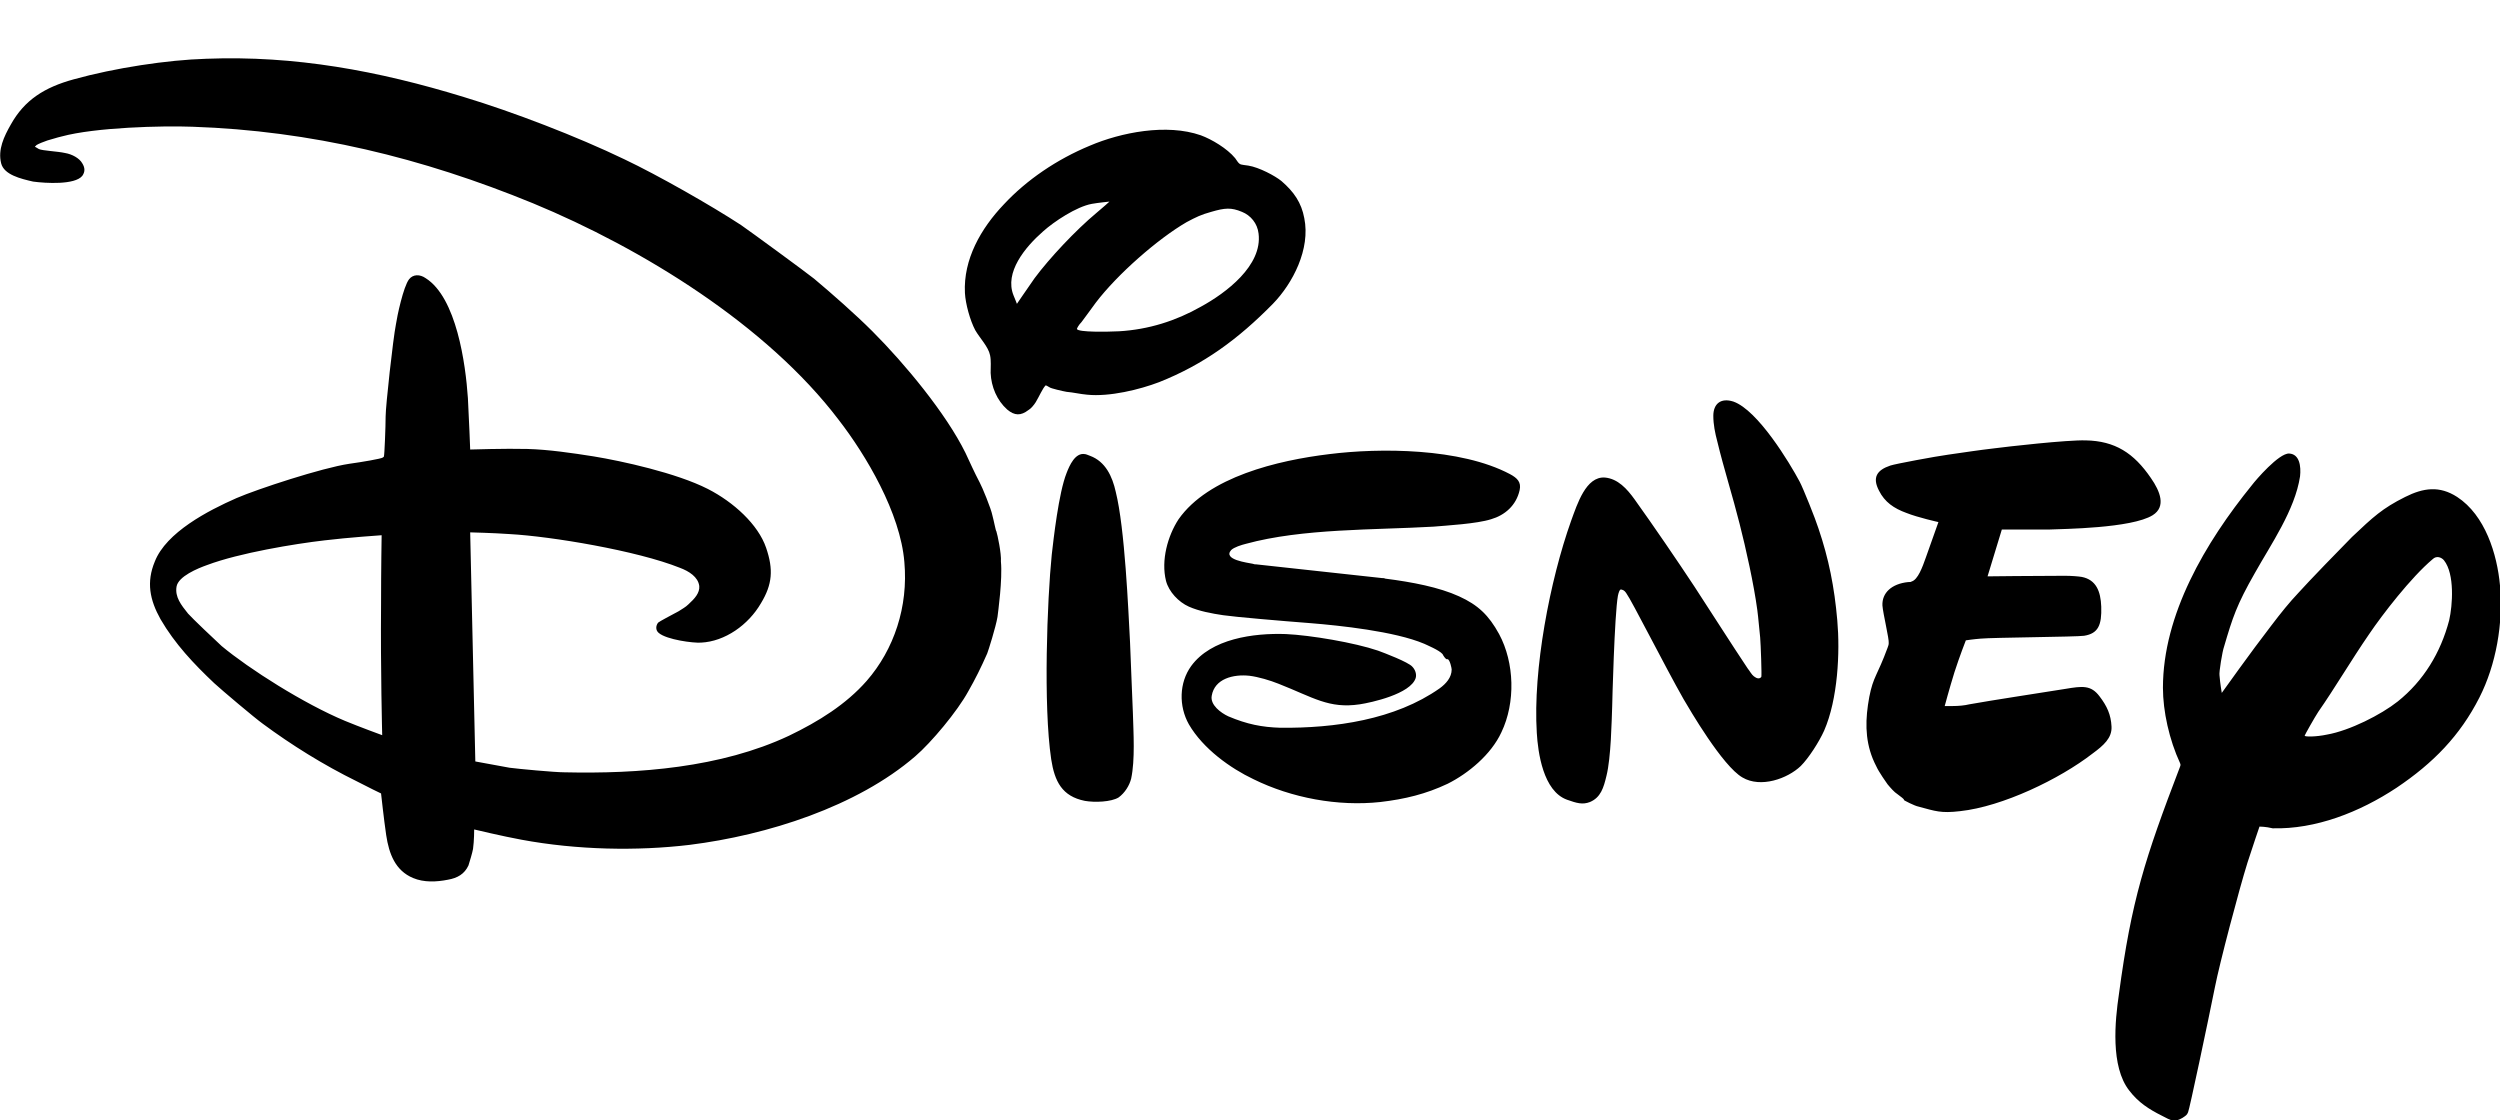 <?xml version="1.0" encoding="utf-8"?>
<!-- Generator: Adobe Illustrator 24.1.1, SVG Export Plug-In . SVG Version: 6.00 Build 0)  -->
<svg version="1.1" id="Layer_1" xmlns="http://www.w3.org/2000/svg" xmlns:xlink="http://www.w3.org/1999/xlink" x="0px" y="0px"
	 viewBox="0 0 547 245.1" style="enable-background:new 0 0 547 245.1;" xml:space="preserve">
<g id="g3400" transform="matrix(1.25,0,0,-1.25,300.376,295.608)">
	<path id="path3402" d="M-62.3,183.3c0,0,1.7,2.5,3.1,4.5c2.6,3.5,7.2,8.4,10.8,11.4c1.1,0.9,2.3,2,2.3,2s-2-0.2-3.1-0.4
		c-2.7-0.5-6.6-3.1-8.5-4.8c-3.2-2.8-6.8-7.2-5.2-11.2C-62.6,184.1-62.3,183.3-62.3,183.3 M-44.4,178.5c5.1,0.3,9.9,1.8,14.3,4.3
		c4.4,2.4,10.8,7.2,10.1,12.8c-0.2,1.8-1.4,3.2-2.9,3.8c-1.9,0.8-3,0.7-5.4,0c-1.8-0.5-2.6-0.9-4.3-1.8c-5-2.9-12.1-9.1-15.9-14.1
		c-0.9-1.2-1.8-2.5-2.5-3.4c-0.5-0.5-0.8-1.1-0.8-1.2C-51.6,178.3-46.4,178.4-44.4,178.5 M-57.3,169c-0.5-0.5-1.1-1.9-1.7-2.9
		c-0.3-0.5-0.9-1.2-1.3-1.4c-1.3-1-2.4-1-3.7,0.1c-1.8,1.6-2.8,4-2.9,6.4c0,1,0.1,2.2-0.1,3.1c-0.3,1.5-1.8,3-2.6,4.4
		c-0.9,1.7-1.7,4.6-1.8,6.5c-0.3,5.9,2.8,11.3,6.8,15.5c4,4.3,9.3,7.9,15.1,10.3c5.4,2.3,13.4,3.9,19.4,1.8c1.9-0.7,4.6-2.3,6-4
		c0.3-0.4,0.5-0.8,0.8-1s1-0.2,1.5-0.3c1.9-0.3,4.7-1.8,5.8-2.7c2.2-1.9,3.5-3.8,4-6.5c1.1-5.4-2-11.4-5.5-15
		c-6.1-6.2-12.1-10.6-19.9-13.7c-3.4-1.3-8.7-2.6-12.6-2.2c-1.2,0.1-2.4,0.4-3.6,0.5c-0.6,0.1-2.8,0.6-3,0.8
		C-56.9,168.9-57.3,169.1-57.3,169 M-50.4,157c0.2,0,0.6-0.2,0.9-0.3c2.7-1,3.9-3.6,4.5-6.3c1.6-6.4,2.2-20.7,2.5-26.3
		c0.2-4.2,0.3-8.3,0.5-12.4c0.1-3.5,0.4-8.2-0.3-11.5c-0.3-1.2-1.1-2.5-2.2-3.3c-1.3-0.8-4.2-0.9-5.9-0.6c-4,0.8-5.3,3.4-5.9,7.3
		c-1.4,9.4-0.7,27.9,0.1,35.8c0.3,2.6,1.2,10.8,2.6,14.3C-53.1,155-52.1,157.3-50.4,157 M-173.5,142.8c0,0-5.9-0.4-10-0.9
		c-5.2-0.6-14.9-2.2-20.5-4.3c-1.7-0.6-5.1-2-5.4-3.8s0.8-3.2,2-4.7c0.7-0.8,4.8-4.7,5.9-5.7c4.8-4,14.4-10.1,21.6-13.1
		c2.4-1,6.5-2.5,6.5-2.5s-0.3,11.5-0.2,22.9C-173.6,136.9-173.5,142.8-173.5,142.8 M-65.1,138.2c0.3-3.1-0.5-8.9-0.6-9.7
		c-0.3-1.8-1.6-5.9-1.8-6.4c-1.1-2.5-2.1-4.5-3.3-6.6c-1.9-3.5-6.5-9-9.3-11.4c-10.2-8.8-25.9-13.8-39.5-15.5
		c-9.2-1.1-19.7-0.9-29.4,0.9c-3.3,0.6-8.3,1.8-8.3,1.8s0-2-0.2-3.4c-0.1-0.6-0.6-2.3-0.8-2.9c-0.7-1.5-1.9-2.2-3.6-2.5
		c-2-0.4-4.2-0.5-6.1,0.3c-3.1,1.3-4.2,4.2-4.7,7.5c-0.4,2.7-0.9,7.3-0.9,7.3s-2.3,1.1-4.2,2.1c-5.9,2.9-11.5,6.4-16.5,10.1
		c-1.4,1-7.2,5.9-8.5,7.1c-3.6,3.4-6.9,6.9-9.4,11.2c-1.9,3.4-2.5,6.5-1,10.1c2,5.1,9.3,8.9,14.3,11.1c3.7,1.6,15,5.3,19.7,6
		c2.2,0.3,5.7,0.9,5.9,1.1c0.1,0.1,0.2,0.1,0.2,0.2c0.1,0.2,0.3,5.2,0.3,7s1.3,13.6,1.8,16.1c0.2,1.4,1.3,6.6,2.3,7.9
		c0.7,0.9,1.9,0.9,2.9,0.2c5.4-3.4,7-15,7.4-21c0.2-3.6,0.4-9,0.4-9s6.2,0.2,10,0.1c3.7-0.1,7.8-0.7,11.6-1.3
		c4.9-0.8,14.5-2.9,20-5.7c4.5-2.3,8.8-6.2,10.2-10.3c1.3-3.8,1.1-6.4-0.9-9.7c-2.2-3.8-6.3-6.7-10.5-6.9c-1.3-0.1-6,0.5-7.4,1.7
		c-0.6,0.5-0.5,1.3-0.1,1.8c0.2,0.2,2.3,1.3,3.6,2c0.6,0.4,1.2,0.7,1.7,1.2c1.1,1,2,2,1.9,3.2c-0.2,1.6-1.8,2.6-3.4,3.2
		c-7.5,3-22.5,5.5-29.8,5.9c-2.8,0.2-6.9,0.3-6.9,0.3l0.9-40.1c0,0,3.3-0.6,6-1.1c1.5-0.2,7.9-0.8,9.6-0.8
		c12.9-0.3,27.4,0.8,39.3,6.4c5.2,2.5,10,5.5,13.6,9.6c4.8,5.5,7.3,13,6.6,20.8c-0.7,8.6-6.7,18.7-11.5,24.9
		c-12.6,16.6-34.4,30-53.5,37.9c-19.5,8-38.9,12.7-59.6,13.4c-5.3,0.2-17-0.1-22.9-1.7c-0.9-0.2-1.7-0.5-2.5-0.7
		c-0.6-0.2-1.6-0.6-1.9-0.8c-0.1-0.1-0.3-0.3-0.3-0.3s0.4-0.2,0.7-0.4c0.6-0.3,3.3-0.4,4.6-0.7c1.2-0.2,2.5-0.9,3-1.8
		c0.5-0.8,0.5-1.5,0-2.2c-1.3-1.6-6.4-1.3-8.6-1c-2.2,0.5-5.1,1.2-5.6,3.2c-0.6,2.4,0.5,4.7,1.7,6.8c2.4,4.3,5.9,6.5,11,7.9
		c7.2,2,16.4,3.4,23.2,3.6c15.5,0.6,30.1-2.1,45.1-6.7c8.6-2.6,19.8-6.9,28.1-10.9c5.9-2.8,15.2-8.1,20.4-11.5
		c1.6-1.1,11.3-8.2,12.8-9.4c3.1-2.6,7.2-6.2,10.2-9.2c5.7-5.7,12.9-14.4,16.3-21.3c0.8-1.7,1.5-3.3,2.5-5.2c0.4-0.7,2-4.6,2.2-5.7
		c0.3-1.1,0.6-2.8,0.7-2.8C-65.7,142.9-65,139.6-65.1,138.2L-65.1,138.2z M1.6,135.3c0.3,0,0.4,0,0.6-0.1c4.7-0.6,9.4-1.5,12.9-3.1
		c3.3-1.5,5.2-3.3,7-6.6c2.7-5,2.9-12,0.4-17.2c-1.8-3.9-5.8-7.2-9.4-9c-3.8-1.8-7.5-2.7-11.8-3.2c-7.4-0.8-15.5,0.7-22.2,4
		c-4,1.9-8.8,5.3-11.3,9.6c-1.8,3.2-1.7,7.3,0.4,10.2c3.5,4.8,10.9,5.8,16.6,5.6c4.3-0.2,12-1.5,16.1-2.9c1.1-0.4,5.3-2,6-2.8
		c0.5-0.5,0.8-1.3,0.6-2c-0.9-2.8-7.8-4.3-9.8-4.6c-5.4-0.8-8.1,1.2-14.2,3.6c-1.5,0.6-3.5,1.2-5.1,1.4c-2.8,0.3-6.1-0.5-6.6-3.5
		c-0.3-1.6,1.6-3,2.9-3.6c3.3-1.4,5.9-1.9,9.1-2c9.5-0.1,20.1,1.4,27.9,6.9c1.1,0.8,2.1,1.9,2.1,3.3c0,0.2-0.3,1.7-0.7,1.8
		c-0.1,0-0.1,0-0.2,0c-0.2,0.1-0.5,0.5-0.7,0.9c-0.6,0.7-2.8,1.6-3.2,1.8c-5.2,2.2-14.9,3.2-19.8,3.6c-5.2,0.4-13.4,1.1-15.4,1.4
		s-4.2,0.7-6,1.5c-1.8,0.8-3.5,2.6-4,4.5c-0.9,3.6,0.3,7.9,2.2,10.8c5.2,7.4,17.3,10.3,26.4,11.4c8.8,1.1,22.9,1.1,31.6-3.5
		c1.3-0.7,2-1.4,1.7-2.8c-0.6-2.7-2.6-4.4-5-5.1c-2.5-0.8-7.8-1.1-10.1-1.3c-10.4-0.6-22.9-0.3-32.8-3c-0.8-0.2-2.1-0.6-2.6-1.1
		c-1.5-1.7,2.9-2.2,3.8-2.4c0.3-0.1,0.3-0.1,0.6-0.1L1.6,135.3 M34,96.5c-4.2,1.5-5.1,8.3-5.3,11.7c-0.7,11.1,2.3,26.7,6,37.1
		c1.1,3,2.6,7.8,5.9,7.6c2.3-0.2,3.9-2,5.2-3.8c3.3-4.6,7.6-10.9,10.5-15.3c3.2-4.9,6.3-9.8,9.3-14.3c0.4-0.5,0.7-1.1,1.1-1.4
		c0.5-0.4,1-0.5,1.3-0.1c0.1,0.2-0.1,5.8-0.2,6.9c-0.2,1.8-0.3,3.3-0.5,4.8c-0.6,4.5-2,10.8-3.1,15.1c-1.2,4.8-2.8,9.8-3.9,14.4
		c-0.4,1.5-0.7,3-0.7,4.5c0,2.1,1.3,3.2,3.5,2.5c4.3-1.5,9.9-10.8,11.6-14c0.6-1.1,2.8-6.6,3.3-8.2c1.8-5.3,2.8-10.3,3.3-16.1
		c0.5-5.6,0.1-13.8-2.3-19.3c-0.9-2-2.7-4.8-4.1-6.2c-2.3-2.2-7-3.9-10.2-2c-3.5,2-9.3,12-10.3,13.7c-3.3,5.8-9.1,17.3-10,18.5
		c-0.2,0.3-0.4,0.6-0.9,0.7c-0.3,0.1-0.5-0.6-0.6-1.1c-0.6-3.3-1-18.9-1-19.3c-0.1-2.6-0.2-9-1-12.2c-0.5-2.1-1-3.8-2.9-4.6
		C36.7,95.6,35.7,95.9,34,96.5 M91.8,97.5c-0.5,0.3-1.2,1.1-1.7,1.7c-0.1,0.1-1.6,2.3-1.9,3c-0.3,0.6-0.5,1-0.7,1.5
		c-1.4,3.5-1.3,7-0.6,10.8c0.7,3.6,1.4,3.7,3.2,8.6c0.1,0.3,0.2,0.5,0.2,0.8c0.1,0.7-1,5.2-1.1,6.6c-0.1,2.2,1.6,3.8,4.5,4.1
		c0.3,0,0.5,0,0.6,0.1c1.1,0.3,1.9,2.5,2.5,4.2c0.9,2.5,2.2,6.2,2.2,6.2s-3.6,0.8-5.6,1.6c-2.2,0.8-3.8,1.9-4.8,3.9
		c-1.2,2.3-0.4,3.6,2,4.4c0.9,0.3,7.9,1.6,10.1,1.9c2.8,0.4,5.4,0.8,8,1.1c2.3,0.3,12.8,1.5,16.1,1.4c5.1-0.1,8.4-2.2,11.4-6.6
		c1.6-2.3,2.7-5,0.3-6.5c-3.7-2.3-15.8-2.4-18-2.5c-3.5,0-8.4,0-8.4,0l-2.5-8.2c0,0,8.6,0.1,13.5,0.1c1.2,0,2.4-0.1,3-0.2
		c2.5-0.5,3.3-2.5,3.4-5.2c0.1-3.2-0.5-4.7-3-5.1c-1.3-0.2-16.1-0.3-18.1-0.5c-1.3-0.1-2.6-0.3-2.6-0.3s-1.1-2.8-2-5.6
		c-0.9-2.9-1.7-5.9-1.7-5.9s0.8,0,1.4,0c1,0,2.1,0.1,2.9,0.3c4.5,0.8,11.2,1.8,16.8,2.7c3,0.5,4.5,0.7,6-1.3c1.3-1.7,2-3.2,2.1-5.3
		c0.1-2-1.4-3.3-3.3-4.7c-5.8-4.5-15.8-9.3-23.2-10.1c-3.4-0.4-4.3,0-7.3,0.8c-0.6,0.1-2.6,1.1-2.6,1.2
		C93.3,96.4,92.2,97.2,91.8,97.5L91.8,97.5z M185.5,138.6c-3.8-3.2-8.8-9.7-11.1-13.1c-3.1-4.5-6.1-9.6-8.9-13.6
		c-0.6-0.9-2.4-4.1-2.4-4.2c0.1-0.2,2-0.2,3.9,0.2c4,0.7,9.5,3.5,12.4,5.8c4.5,3.6,7.5,8.5,9,14.2c0.6,2.6,1,8.1-0.9,10.5
		C187.1,138.9,186.2,139.3,185.5,138.6 M155.2,91.8c0,0-1.2-3.5-2.1-6.3c-1.5-4.8-4.9-17.7-5.7-21.8c-1.2-6-4.5-21.6-4.7-21.9
		c-0.2-0.5-0.4-0.6-1-1c-1.4-0.8-1.9-0.5-3.6,0.4c-2.2,1.1-4.1,2.3-5.7,4.4c-3.3,4.2-2.5,12.2-1.8,16.9c2.2,16.4,4.5,23.6,10.7,39.8
		c0.1,0.3,0.1,0.3,0,0.6c-1.9,4.1-3,9.1-3,13.2c0,12.8,7.4,25.4,15.6,35.5c0.6,0.8,4.7,5.6,6.5,5.5c1.8-0.1,2.1-2.2,1.9-4
		c-0.9-5.9-5.1-11.9-7.9-16.9c-3.2-5.6-3.9-7.8-5.4-12.9c-0.3-0.8-0.9-4.5-0.8-5c0.1-1.4,0.4-3.1,0.4-3.1s5.2,7.3,8.6,11.7
		c1.9,2.5,3.2,4.1,4.8,5.8c1.6,1.8,7.7,8.1,9.4,9.8c3.7,3.5,5.3,5,9.3,7c3.2,1.6,6,2,9.1,0c4.9-3.2,7-10,7.5-15.5
		c0.6-6.6-0.7-13.9-3.6-19.6c-3.4-6.7-8.1-11.5-14.5-15.8c-6.5-4.3-14.2-7.3-21.7-7.1C156.3,91.8,155.2,91.8,155.2,91.8"/>
</g>
</svg>
